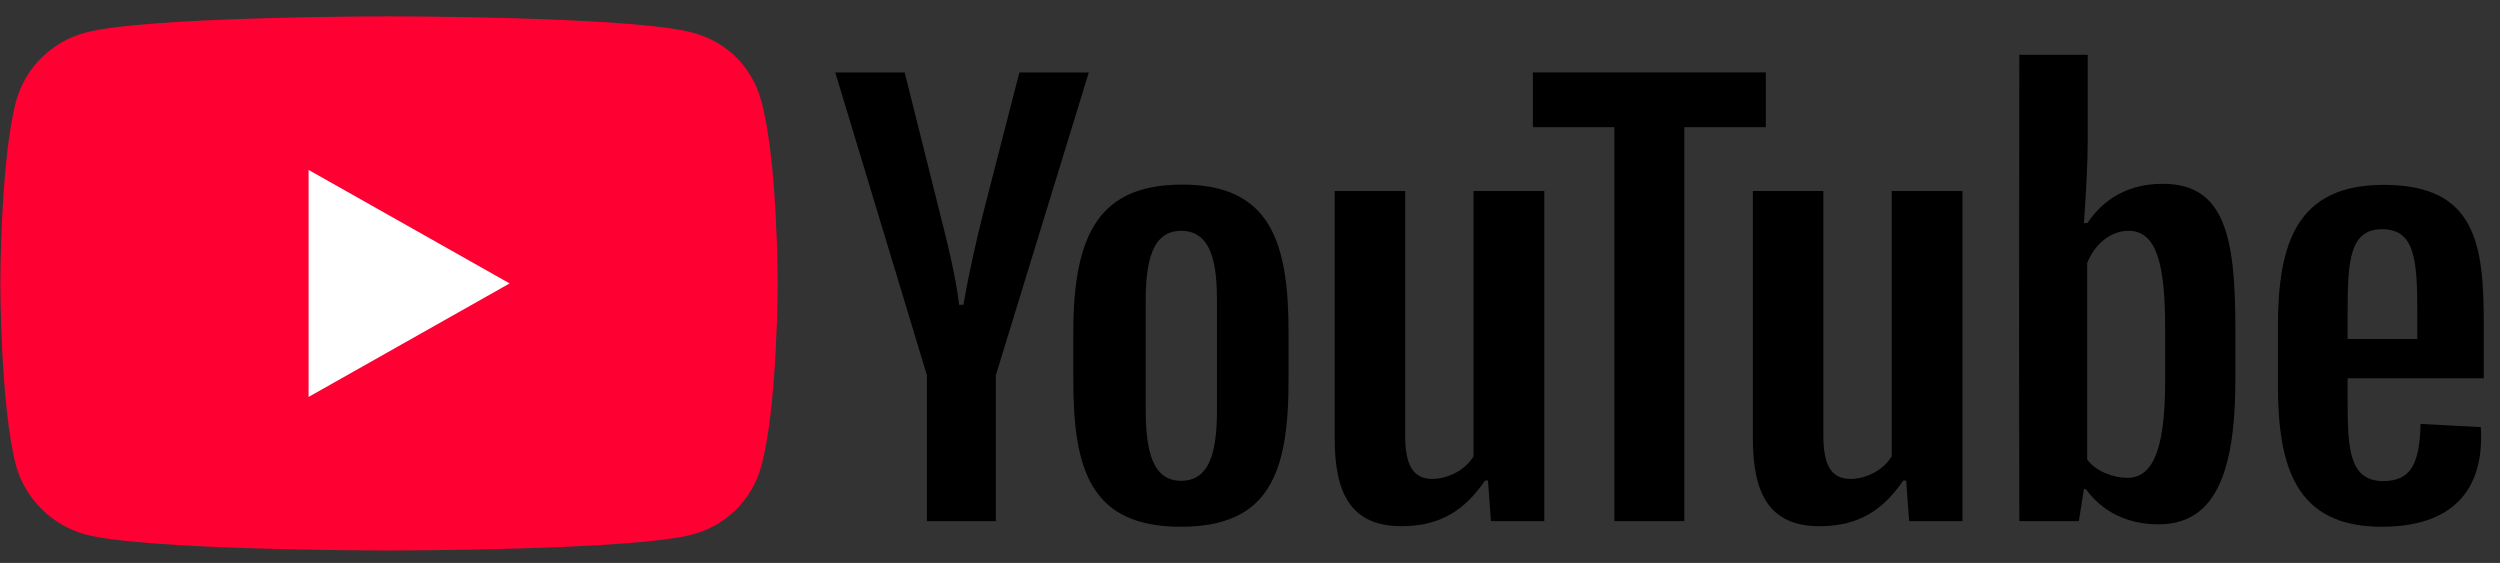 <?xml version="1.0" encoding="UTF-8"?> <svg xmlns="http://www.w3.org/2000/svg" width="151" height="34" viewBox="0 0 151 34" fill="none"><rect x="0" y="0" width="151" height="34" fill="#333333" stroke="none"/><path d="M23.471 33.251C23.471 33.251 38.179 33.252 41.827 32.283C43.881 31.735 45.426 30.154 45.968 28.202C46.971 24.621 46.971 17.087 46.971 17.087C46.971 17.087 46.971 9.602 45.968 6.053C45.426 4.052 43.881 2.504 41.827 1.971C38.179 0.987 23.471 0.987 23.471 0.987C23.471 0.987 8.796 0.987 5.164 1.971C3.143 2.504 1.565 4.052 0.99 6.053C0.021 9.602 0.021 17.087 0.021 17.087C0.021 17.087 0.021 24.621 0.99 28.202C1.565 30.154 3.143 31.735 5.164 32.283C8.796 33.252 23.471 33.251 23.471 33.251Z" fill="#FF0033"></path><path d="M30.781 17.119L18.639 10.263V23.975L30.781 17.119Z" fill="white"></path><path d="M60.147 31.476V22.668L65.764 4.375H61.571L59.434 12.682C58.948 14.586 58.511 16.57 58.188 18.409H57.928C57.75 16.796 57.232 14.683 56.714 12.65L54.642 4.375H50.449L55.986 22.668V31.476H60.147Z" fill="black"></path><path d="M71.417 11.15C66.512 11.15 64.828 13.973 64.828 20.055V22.942C64.828 28.395 65.881 31.815 71.32 31.815C76.679 31.815 77.829 28.556 77.829 22.942V20.055C77.829 14.618 76.728 11.15 71.417 11.15ZM73.506 24.733C73.506 27.379 73.036 29.04 71.337 29.04C69.669 29.04 69.2 27.363 69.2 24.733V18.216C69.2 15.957 69.523 13.941 71.337 13.941C73.247 13.941 73.506 16.07 73.506 18.216V24.733Z" fill="black"></path><path d="M84.646 31.783C87.01 31.783 88.483 30.799 89.697 29.024H89.875L90.053 31.476H93.275V11.537H89.001V27.556C88.548 28.347 87.495 28.927 86.508 28.927C85.261 28.927 84.873 27.943 84.873 26.298V11.537H80.615V26.491C80.615 29.734 81.554 31.783 84.646 31.783Z" fill="black"></path><path d="M101.734 31.476V7.682H106.656V4.375H92.587V7.682H97.508V31.476H101.734Z" fill="black"></path><path d="M109.904 31.783C112.268 31.783 113.741 30.799 114.955 29.024H115.134L115.312 31.476H118.533V11.537H114.259V27.556C113.806 28.347 112.754 28.927 111.766 28.927C110.519 28.927 110.131 27.943 110.131 26.298V11.537H105.873V26.491C105.873 29.734 106.812 31.783 109.904 31.783Z" fill="black"></path><path d="M130.63 11.102C128.558 11.102 127.068 12.005 126.081 13.473H125.87C126 11.537 126.097 9.892 126.097 8.585V3.31H121.968L121.952 20.636L121.968 31.477H125.562L125.87 29.541H125.983C126.939 30.847 128.412 31.67 130.371 31.67C133.625 31.67 135.017 28.879 135.017 22.943V19.861C135.017 14.312 134.386 11.102 130.63 11.102ZM130.776 22.943C130.776 26.653 130.225 28.863 128.493 28.863C127.683 28.863 126.566 28.476 126.064 27.75V15.893C126.501 14.764 127.473 13.941 128.558 13.941C130.306 13.941 130.776 16.054 130.776 19.91V22.943Z" fill="black"></path><path d="M150.02 19.539C150.02 14.732 149.535 11.166 143.982 11.166C138.752 11.166 137.587 14.635 137.587 19.733V23.233C137.587 28.202 138.655 31.816 143.852 31.816C147.964 31.816 150.085 29.767 149.842 25.798L146.2 25.605C146.151 28.057 145.584 29.057 143.949 29.057C141.893 29.057 141.796 27.105 141.796 24.201V22.846H150.02V19.539ZM143.885 13.844C145.86 13.844 146.005 15.7 146.005 18.845V20.475H141.796V18.845C141.796 15.732 141.926 13.844 143.885 13.844Z" fill="black"></path></svg> 